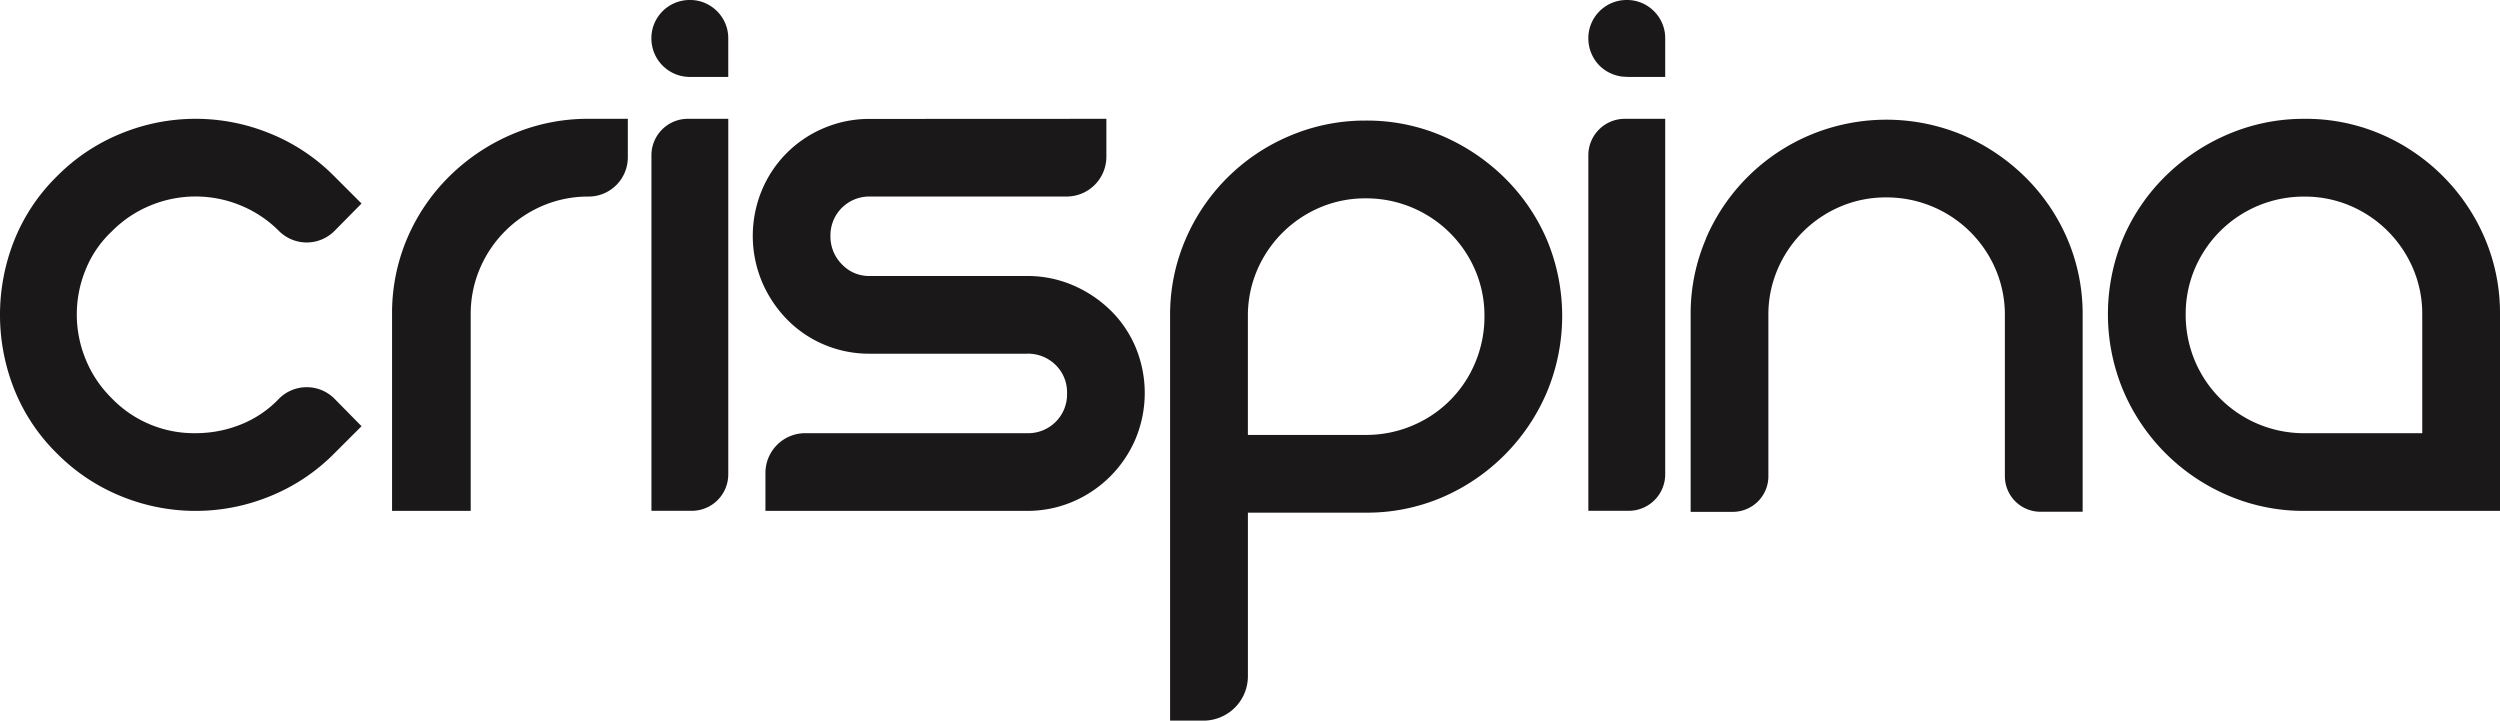<svg id="Component_1_1" data-name="Component 1 – 1" xmlns="http://www.w3.org/2000/svg" xmlns:xlink="http://www.w3.org/1999/xlink" width="136.491" height="39.345" viewBox="0 0 136.491 39.345">
  <defs>
    <clipPath id="clip-path">
      <rect id="Rectangle_1" data-name="Rectangle 1" width="136.491" height="39.345" fill="none"/>
    </clipPath>
  </defs>
  <g id="Group_1" data-name="Group 1" clip-path="url(#clip-path)">
    <path id="Path_1" data-name="Path 1" d="M3.1,9.235A10.455,10.455,0,0,1,6.65,6.874a10.711,10.711,0,0,1,8.057,0,10.449,10.449,0,0,1,3.553,2.36l1.478,1.478L18.271,12.2a2.142,2.142,0,0,1-3.016.036,6.367,6.367,0,0,0-2.145-1.431,6.445,6.445,0,0,0-4.863,0A6.346,6.346,0,0,0,6.1,12.238a5.858,5.858,0,0,0-1.43,2.1,6.432,6.432,0,0,0,0,4.863A6.312,6.312,0,0,0,6.1,21.344a6.237,6.237,0,0,0,4.577,1.907,6.6,6.6,0,0,0,2.479-.477,5.876,5.876,0,0,0,2.1-1.43,2.14,2.14,0,0,1,3.016.036l1.466,1.49L18.26,24.348a10.464,10.464,0,0,1-3.553,2.36,10.711,10.711,0,0,1-8.057,0A10.47,10.47,0,0,1,3.1,24.348,10.205,10.205,0,0,1,.763,20.819a11.016,11.016,0,0,1,0-8.057A10.205,10.205,0,0,1,3.1,9.235" transform="translate(0 0.399)" fill="#1a1818"/>
    <path id="Path_2" data-name="Path 2" d="M32.96,6.088v2.1a2.145,2.145,0,0,1-2.145,2.145,6.288,6.288,0,0,0-2.5.5,6.477,6.477,0,0,0-3.433,3.432,6.309,6.309,0,0,0-.5,2.5V27.494H20.088V16.767a10.4,10.4,0,0,1,.834-4.172,10.593,10.593,0,0,1,2.312-3.384,10.984,10.984,0,0,1,3.433-2.289,10.464,10.464,0,0,1,4.147-.834Z" transform="translate(1.317 0.399)" fill="#1a1818"/>
    <path id="Path_3" data-name="Path 3" d="M37.572,6.088V25.5a1.99,1.99,0,0,1-1.989,1.989H33.377V8.077a1.989,1.989,0,0,1,1.988-1.989Z" transform="translate(2.189 0.399)" fill="#1a1818"/>
    <path id="Path_4" data-name="Path 4" d="M57.875,6.088V8.157A2.173,2.173,0,0,1,55.7,10.331H44.955a2.118,2.118,0,0,0-2.145,2.145,2.151,2.151,0,0,0,.62,1.55,2.033,2.033,0,0,0,1.525.643h8.581a6.292,6.292,0,0,1,2.5.5,6.721,6.721,0,0,1,2.05,1.359,6.2,6.2,0,0,1,1.383,2.027,6.505,6.505,0,0,1,0,5.006,6.477,6.477,0,0,1-3.433,3.432,6.292,6.292,0,0,1-2.5.5H39.261V25.425a2.173,2.173,0,0,1,2.174-2.174h12.1a2.12,2.12,0,0,0,2.193-2.193,2.077,2.077,0,0,0-.619-1.526,2.136,2.136,0,0,0-1.574-.62H44.955a6.291,6.291,0,0,1-2.5-.5,6.185,6.185,0,0,1-2.026-1.383,6.657,6.657,0,0,1-1.359-2.05,6.5,6.5,0,0,1,0-5,6.3,6.3,0,0,1,3.384-3.385,6.292,6.292,0,0,1,2.5-.5Z" transform="translate(2.529 0.399)" fill="#1a1818"/>
    <path id="Path_5" data-name="Path 5" d="M70.631,6.178a10.421,10.421,0,0,1,4.172.834A11.1,11.1,0,0,1,78.212,9.3a10.643,10.643,0,0,1,2.312,3.385,10.785,10.785,0,0,1,0,8.319A10.874,10.874,0,0,1,74.8,26.75a10.4,10.4,0,0,1-4.172.834H64.2v8.928a2.428,2.428,0,0,1-2.427,2.427H59.952V16.857a10.4,10.4,0,0,1,.834-4.172,10.69,10.69,0,0,1,5.7-5.673,10.464,10.464,0,0,1,4.147-.834M73.158,22.84a6.362,6.362,0,0,0,3.457-3.457,6.459,6.459,0,0,0,.5-2.526,6.292,6.292,0,0,0-.5-2.5,6.472,6.472,0,0,0-5.983-3.933,6.288,6.288,0,0,0-2.5.5,6.486,6.486,0,0,0-3.433,3.432,6.31,6.31,0,0,0-.5,2.5v6.484h6.436a6.463,6.463,0,0,0,2.526-.5" transform="translate(3.931 0.405)" fill="#1a1818"/>
    <path id="Path_6" data-name="Path 6" d="M85.578,6.088V25.5a1.99,1.99,0,0,1-1.99,1.989H81.382V8.077A1.989,1.989,0,0,1,83.37,6.088Z" transform="translate(5.336 0.399)" fill="#1a1818"/>
    <path id="Path_7" data-name="Path 7" d="M87.451,12.64a10.693,10.693,0,0,1,5.7-5.673,10.785,10.785,0,0,1,8.319,0,11.093,11.093,0,0,1,3.41,2.288,10.611,10.611,0,0,1,2.311,3.385,10.4,10.4,0,0,1,.835,4.172V27.538h-2.3A1.942,1.942,0,0,1,103.78,25.6V16.812a6.292,6.292,0,0,0-.5-2.5A6.467,6.467,0,0,0,97.3,10.376a6.291,6.291,0,0,0-2.5.5,6.477,6.477,0,0,0-3.432,3.433,6.273,6.273,0,0,0-.5,2.5V25.6a1.943,1.943,0,0,1-1.944,1.943h-2.3V16.812a10.385,10.385,0,0,1,.834-4.172" transform="translate(5.679 0.402)" fill="#1a1818"/>
    <path id="Path_8" data-name="Path 8" d="M118.729,6.088a10.421,10.421,0,0,1,4.172.834,10.775,10.775,0,0,1,5.673,5.673,10.411,10.411,0,0,1,.835,4.172V27.494h-10.68a10.452,10.452,0,0,1-4.147-.834,10.82,10.82,0,0,1-5.746-5.744,10.8,10.8,0,0,1,0-8.32,10.6,10.6,0,0,1,2.313-3.384,11,11,0,0,1,3.432-2.289,10.471,10.471,0,0,1,4.147-.834m6.436,17.163V16.767a6.277,6.277,0,0,0-.5-2.5,6.48,6.48,0,0,0-3.432-3.432,6.292,6.292,0,0,0-2.5-.5,6.451,6.451,0,0,0-5.983,3.933,6.3,6.3,0,0,0-.5,2.5,6.463,6.463,0,0,0,.5,2.528,6.451,6.451,0,0,0,5.983,3.956Z" transform="translate(7.082 0.399)" fill="#1a1818"/>
    <path id="Path_9" data-name="Path 9" d="M35.482,4.2h2.09V2.09a2.059,2.059,0,0,0-.162-.813A2.107,2.107,0,0,0,36.295.162,2.036,2.036,0,0,0,35.482,0a2.089,2.089,0,0,0-1.943,1.277,2.041,2.041,0,0,0-.163.813A2.1,2.1,0,0,0,35.482,4.2" transform="translate(2.188 0)" fill="#1a1818"/>
    <path id="Path_10" data-name="Path 10" d="M83.488,4.2h2.09V2.09a2.058,2.058,0,0,0-.162-.813A2.107,2.107,0,0,0,84.3.162,2.036,2.036,0,0,0,83.488,0a2.089,2.089,0,0,0-1.943,1.277,2.041,2.041,0,0,0-.163.813,2.092,2.092,0,0,0,.163.82,2.059,2.059,0,0,0,1.122,1.122,2.092,2.092,0,0,0,.821.163" transform="translate(5.336 0)" fill="#1a1818"/>
  </g>
</svg>
